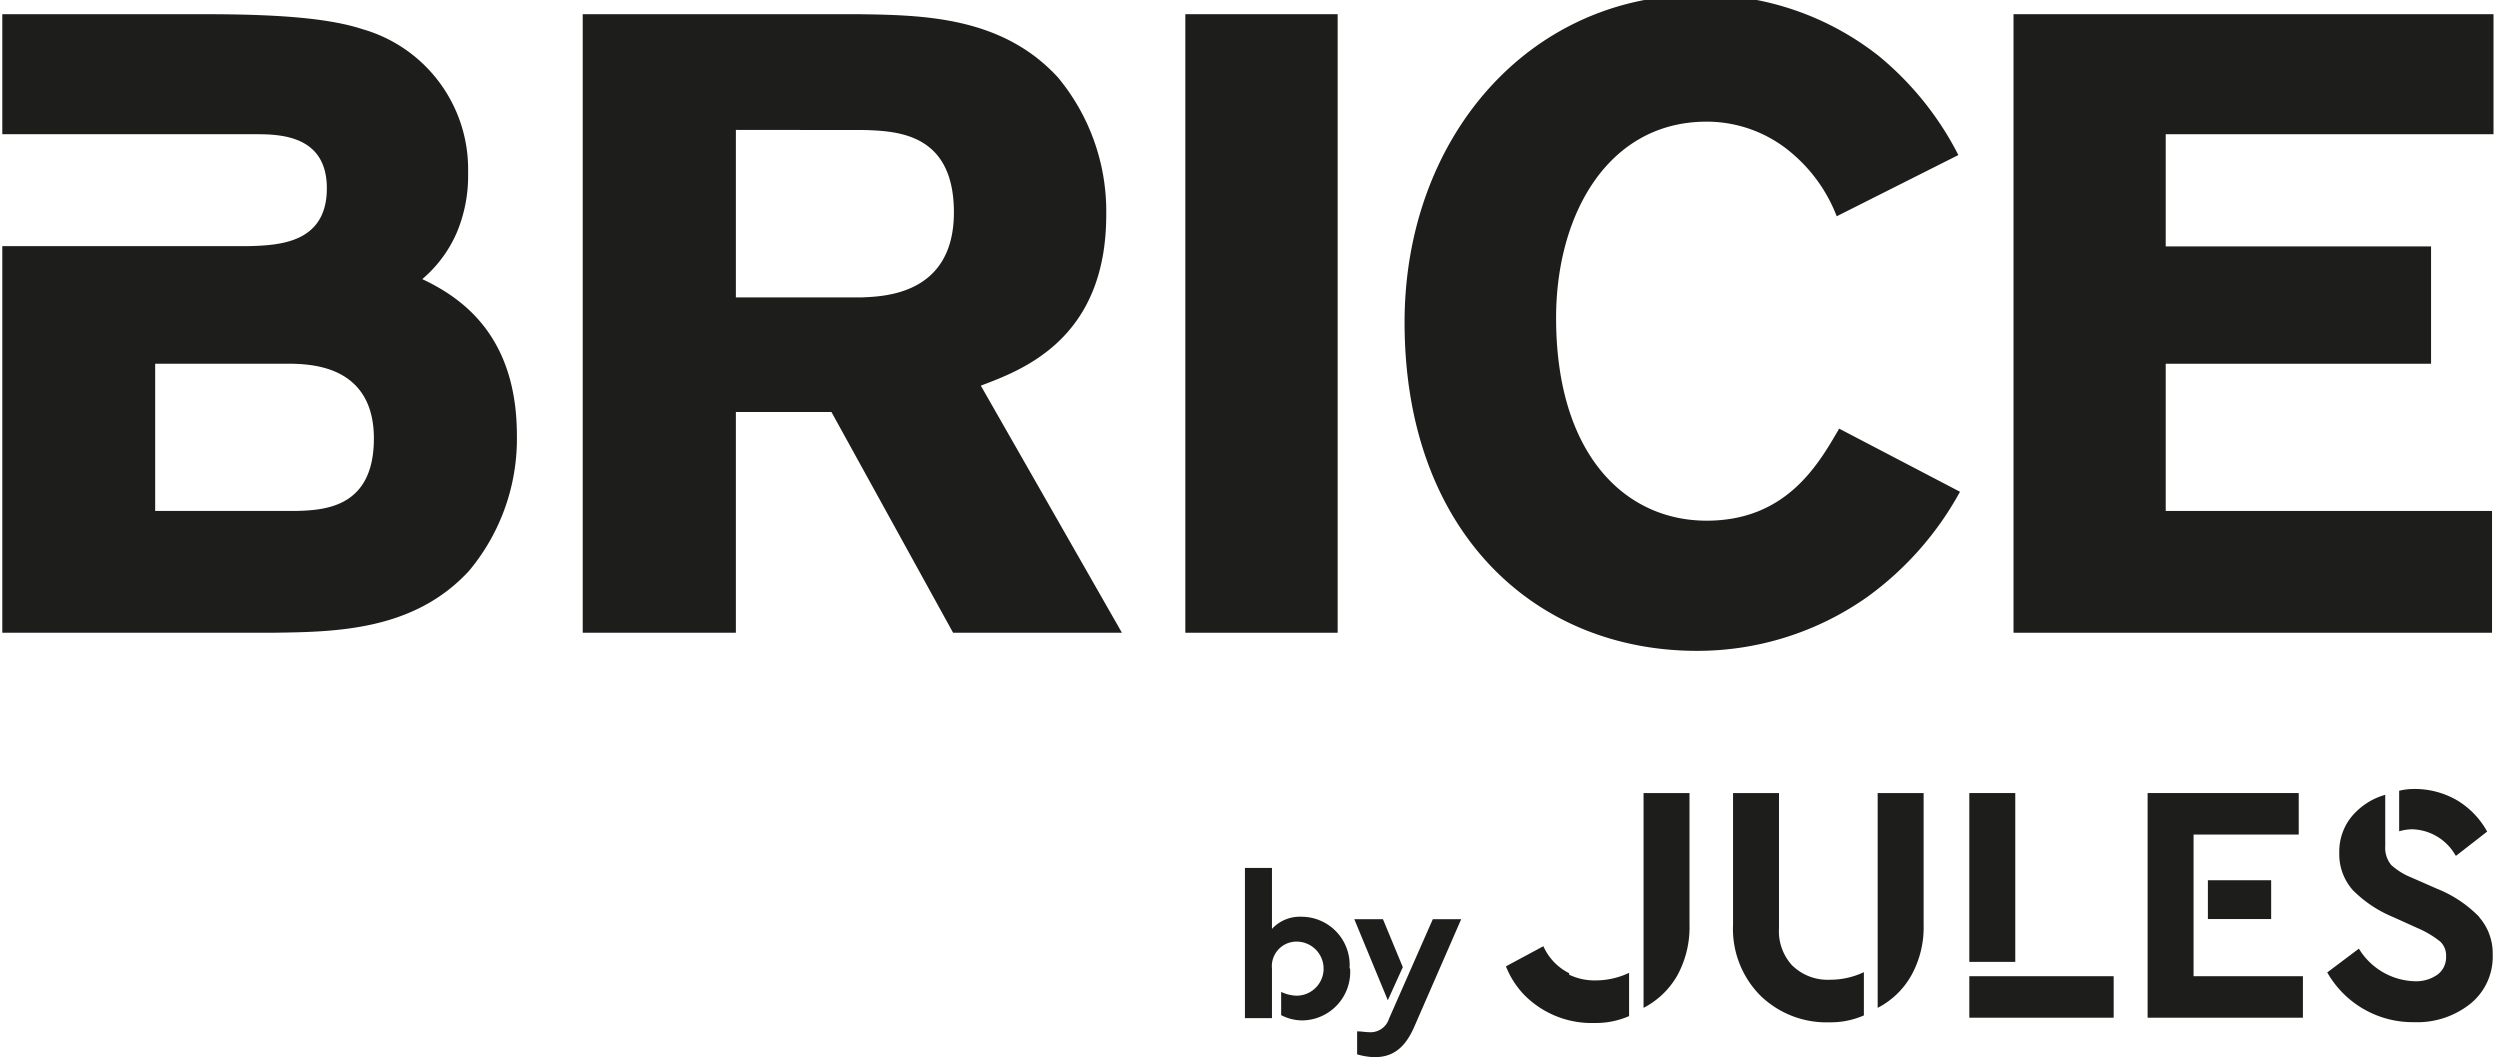 <?xml version="1.0" encoding="UTF-8"?> <svg xmlns="http://www.w3.org/2000/svg" xmlns:xlink="http://www.w3.org/1999/xlink" id="Calque_1" data-name="Calque 1" viewBox="0 0 184.95 78.2"><defs><style>.cls-1{fill:none;}.cls-2{clip-path:url(#clip-path);}.cls-3{fill:#1d1d1b;}</style><clipPath id="clip-path"><rect class="cls-1" x="-39.06" y="-26.61" width="262.54" height="131.27"></rect></clipPath></defs><title>Plan de travail 1</title><g class="cls-2"><g class="cls-2"><path class="cls-3" d="M54.44,9.61V22h9.35c1.6-.07,6.78-.2,6.78-6.29,0-5.83-4.16-6-6.53-6.09ZM43.11,1.05H63.47c4.73.07,10.62.13,14.79,4.67a15.51,15.51,0,0,1,3.58,10.17c0,9.21-6.21,11.48-9.28,12.64L83,46.81H70.51l-9-16.33H54.44V46.81H43.11Z"></path><rect class="cls-3" x="87.69" y="1.05" width="11.27" height="45.76"></rect><path class="cls-3" d="M145,36.38a23.51,23.51,0,0,1-6.84,7.77,21.81,21.81,0,0,1-12.62,4c-12,0-21.63-8.81-21.63-24.3,0-13.55,9.09-24.24,21.89-24.24a21.11,21.11,0,0,1,13.19,4.53,23,23,0,0,1,5.89,7.33l-9,4.53a11.53,11.53,0,0,0-3.39-4.73A9.68,9.68,0,0,0,126.26,9c-7.3,0-11.14,6.87-11.14,14.52,0,10.05,5.06,15,11.14,15,5.89,0,8.26-4.15,9.8-6.81Z"></path><polygon class="cls-3" points="148.96 1.05 148.96 46.81 184.36 46.81 184.36 37.8 160.22 37.8 160.22 26.91 179.85 26.91 179.85 18.23 160.22 18.23 160.22 9.93 184.47 9.93 184.47 1.05 148.96 1.05"></polygon><path class="cls-3" d="M21.88,37.8H11.48V26.91H21.66c1.41.05,6,.17,6,5.53,0,5.13-3.66,5.3-5.75,5.36m9.34-17.16a9.42,9.42,0,0,0,2.55-3.45,10.84,10.84,0,0,0,.83-4.41A10.78,10.78,0,0,0,26.79,2.15c-2.75-.9-7-1.1-11.77-1.1H.17V9.93H19c1.89,0,5.18.17,5.18,4,0,4.11-3.62,4.22-5.85,4.28H.17v28.6h20c4.66-.06,10.45-.13,14.54-4.59a15.24,15.24,0,0,0,3.53-10c0-7.26-3.93-10.13-7-11.57"></path><path class="cls-3" d="M99.88,71.64a3.59,3.59,0,0,1-3.53,3.85,3.43,3.43,0,0,1-1.57-.39V73.38a2.8,2.8,0,0,0,1.14.28,2,2,0,0,0,0-4,1.82,1.82,0,0,0-1.82,2v3.66h-2V64.21h2v4.51a2.81,2.81,0,0,1,2.19-.9,3.57,3.57,0,0,1,3.55,3.82"></path><path class="cls-3" d="M100.19,68h2.12l1.47,3.55L102.67,74Zm.21,10V76.3c.34,0,.62.06.87.06a1.43,1.43,0,0,0,1.49-1L106,68h2.1l-3.49,8c-.67,1.51-1.55,2.21-2.93,2.21A5.08,5.08,0,0,1,100.4,78"></path><path class="cls-3" d="M132.61,71.45a3.73,3.73,0,0,1-1-2.78v-10h-3.4v9.75a7,7,0,0,0,2,5.21,7,7,0,0,0,5.14,2,6.1,6.1,0,0,0,2.54-.51v-3.2a5.81,5.81,0,0,1-2.49.56,3.73,3.73,0,0,1-2.75-1"></path><path class="cls-3" d="M138.91,74.56a6,6,0,0,0,2.49-2.4,7.32,7.32,0,0,0,.91-3.74V58.67h-3.4Z"></path><path class="cls-3" d="M121.59,74.56a6.08,6.08,0,0,0,2.5-2.4,7.42,7.42,0,0,0,.9-3.74V58.67h-3.4Z"></path><rect class="cls-3" x="145.69" y="58.67" width="3.4" height="12.49"></rect><rect class="cls-3" x="145.69" y="72.22" width="10.68" height="3.07"></rect><rect class="cls-3" x="163.34" y="65.12" width="4.68" height="2.87"></rect><polygon class="cls-3" points="162.28 61.74 170.06 61.74 170.06 58.67 158.88 58.67 158.88 75.29 170.37 75.29 170.37 72.22 162.28 72.22 162.28 61.74"></polygon><path class="cls-3" d="M181.7,63.31,184,61.52a6.16,6.16,0,0,0-2.17-2.28,6.23,6.23,0,0,0-3.34-.87,4.4,4.4,0,0,0-1,.13v3a3.56,3.56,0,0,1,.93-.15,3.79,3.79,0,0,1,3.23,1.92"></path><path class="cls-3" d="M183.41,67.83a9,9,0,0,0-3.12-2.08l-1.89-.83a5,5,0,0,1-1.5-.93,2,2,0,0,1-.44-1.39V58.8A5,5,0,0,0,174,60.38a4.09,4.09,0,0,0-.94,2.7,4,4,0,0,0,1,2.77,9.07,9.07,0,0,0,3,2l1.79.81a7.19,7.19,0,0,1,1.68,1,1.4,1.4,0,0,1,.43,1.1,1.59,1.59,0,0,1-.63,1.34,2.75,2.75,0,0,1-1.74.49,5,5,0,0,1-4.08-2.41l-2.34,1.76a7.27,7.27,0,0,0,6.42,3.68,6.3,6.3,0,0,0,4.19-1.38,4.47,4.47,0,0,0,1.63-3.61,4.07,4.07,0,0,0-1-2.78"></path><path class="cls-3" d="M116.09,72A4.08,4.08,0,0,1,114.18,70l-2.77,1.49a6.39,6.39,0,0,0,1.43,2.19,7,7,0,0,0,5.14,2,6.1,6.1,0,0,0,2.54-.51v-3.2a5.77,5.77,0,0,1-2.49.56,4.33,4.33,0,0,1-1.94-.42"></path></g></g></svg> 